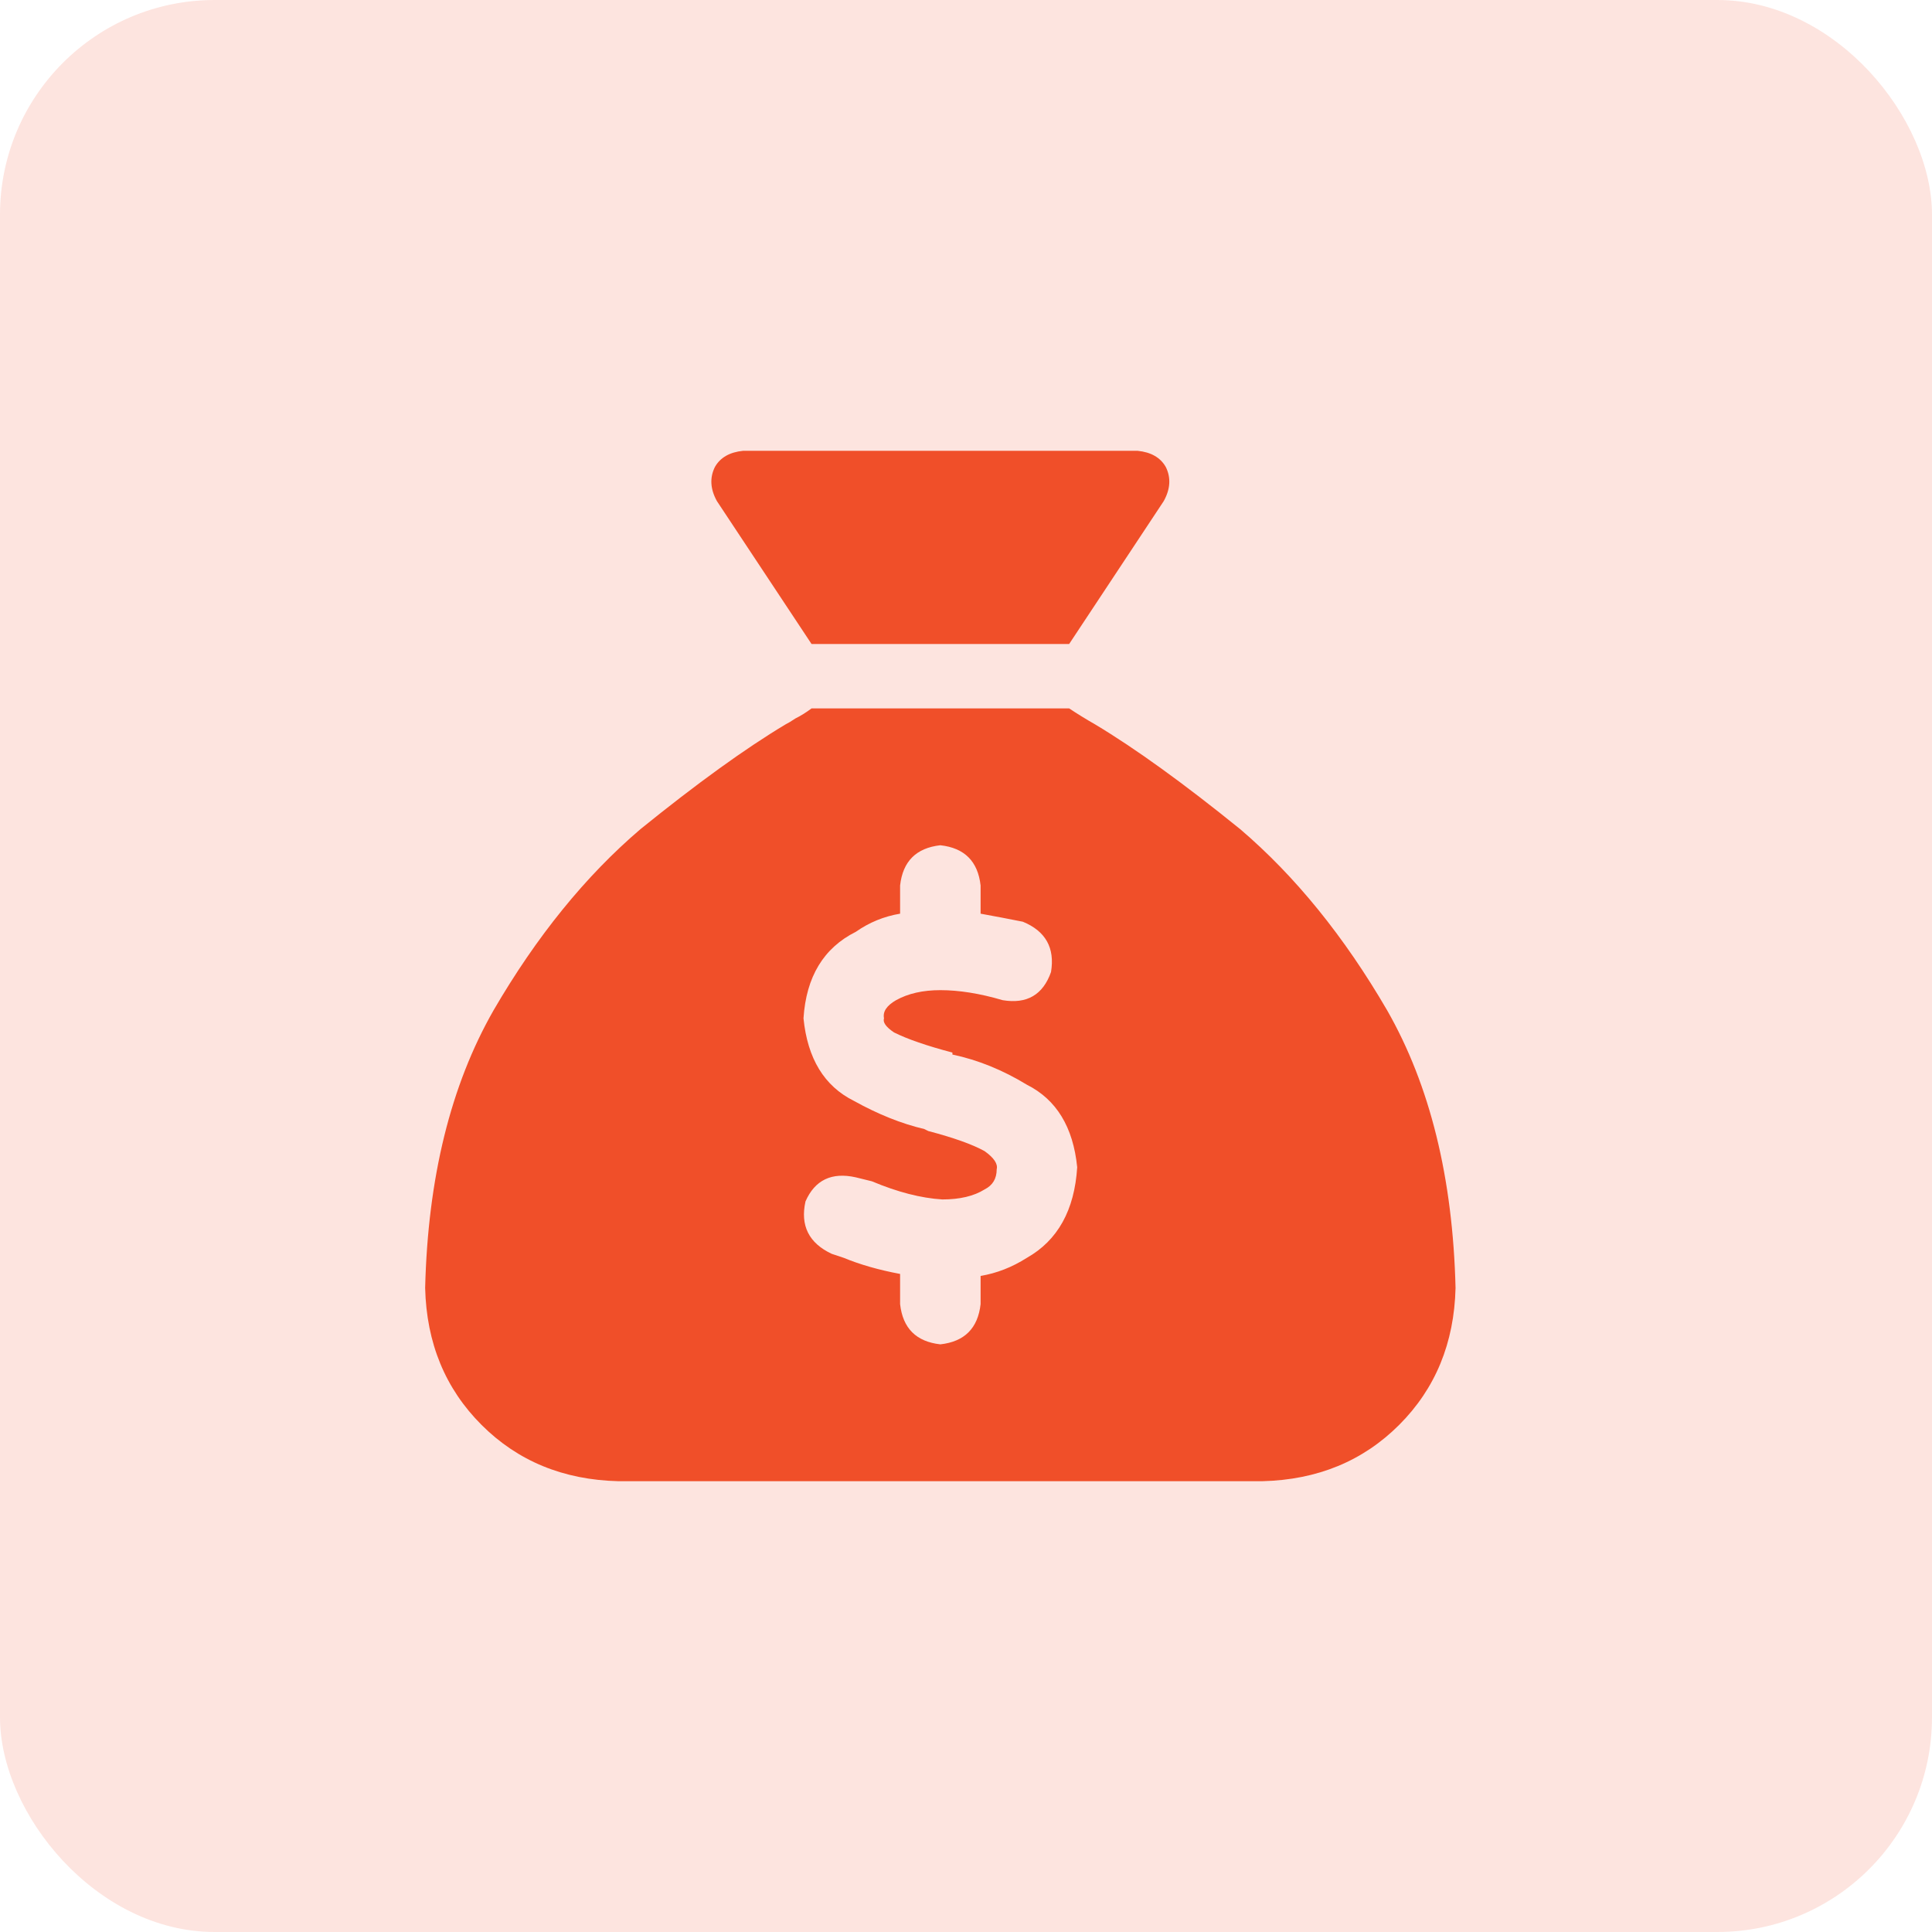<svg width="36" height="36" viewBox="0 0 36 36" fill="none" xmlns="http://www.w3.org/2000/svg">
<rect width="36" height="36" rx="4" fill="#F04F29" fill-opacity="0.15"/>
<path d="M19.922 12H15.122L13.359 9.338C13.234 9.113 13.222 8.9 13.322 8.7C13.422 8.525 13.597 8.425 13.847 8.4H21.197C21.447 8.425 21.622 8.525 21.722 8.7C21.822 8.9 21.809 9.113 21.684 9.338L19.922 12ZM15.122 13.2H19.922C20.072 13.3 20.234 13.4 20.409 13.5C21.159 13.95 22.059 14.6 23.109 15.45C24.134 16.325 25.047 17.45 25.847 18.825C26.647 20.225 27.072 21.95 27.122 24C27.097 25.025 26.747 25.875 26.072 26.55C25.397 27.225 24.547 27.575 23.522 27.6H11.522C10.497 27.575 9.647 27.225 8.972 26.55C8.297 25.875 7.947 25.025 7.922 24C7.972 21.95 8.397 20.225 9.197 18.825C9.997 17.45 10.909 16.325 11.934 15.45C12.984 14.6 13.884 13.95 14.634 13.5C14.684 13.475 14.747 13.438 14.822 13.387C14.922 13.338 15.022 13.275 15.122 13.2ZM18.272 16.5C18.222 16.05 17.972 15.8 17.522 15.75C17.072 15.8 16.822 16.05 16.772 16.5V17.025C16.472 17.075 16.197 17.188 15.947 17.363C15.347 17.663 15.022 18.2 14.972 18.975C15.047 19.725 15.359 20.238 15.909 20.512C16.359 20.762 16.797 20.938 17.222 21.038L17.297 21.075C17.772 21.2 18.122 21.325 18.347 21.45C18.522 21.575 18.597 21.688 18.572 21.788C18.572 21.962 18.497 22.087 18.347 22.163C18.147 22.288 17.884 22.35 17.559 22.35C17.159 22.325 16.722 22.212 16.247 22.012C16.147 21.988 16.047 21.962 15.947 21.938C15.497 21.837 15.184 21.988 15.009 22.387C14.909 22.837 15.072 23.163 15.497 23.363C15.572 23.387 15.647 23.413 15.722 23.438C16.022 23.562 16.372 23.663 16.772 23.738V24.3C16.822 24.75 17.072 25 17.522 25.05C17.972 25 18.222 24.75 18.272 24.3V23.775C18.572 23.725 18.859 23.613 19.134 23.438C19.709 23.113 20.022 22.55 20.072 21.75C19.997 21 19.684 20.488 19.134 20.212C18.684 19.938 18.222 19.75 17.747 19.65V19.613C17.272 19.488 16.909 19.363 16.659 19.238C16.509 19.137 16.447 19.05 16.472 18.975C16.447 18.85 16.522 18.738 16.697 18.637C16.922 18.512 17.197 18.45 17.522 18.45C17.872 18.45 18.259 18.512 18.684 18.637C19.134 18.712 19.434 18.538 19.584 18.113C19.659 17.663 19.484 17.35 19.059 17.175C18.809 17.125 18.547 17.075 18.272 17.025V16.5Z" fill="#F04F29"/>
</svg>
